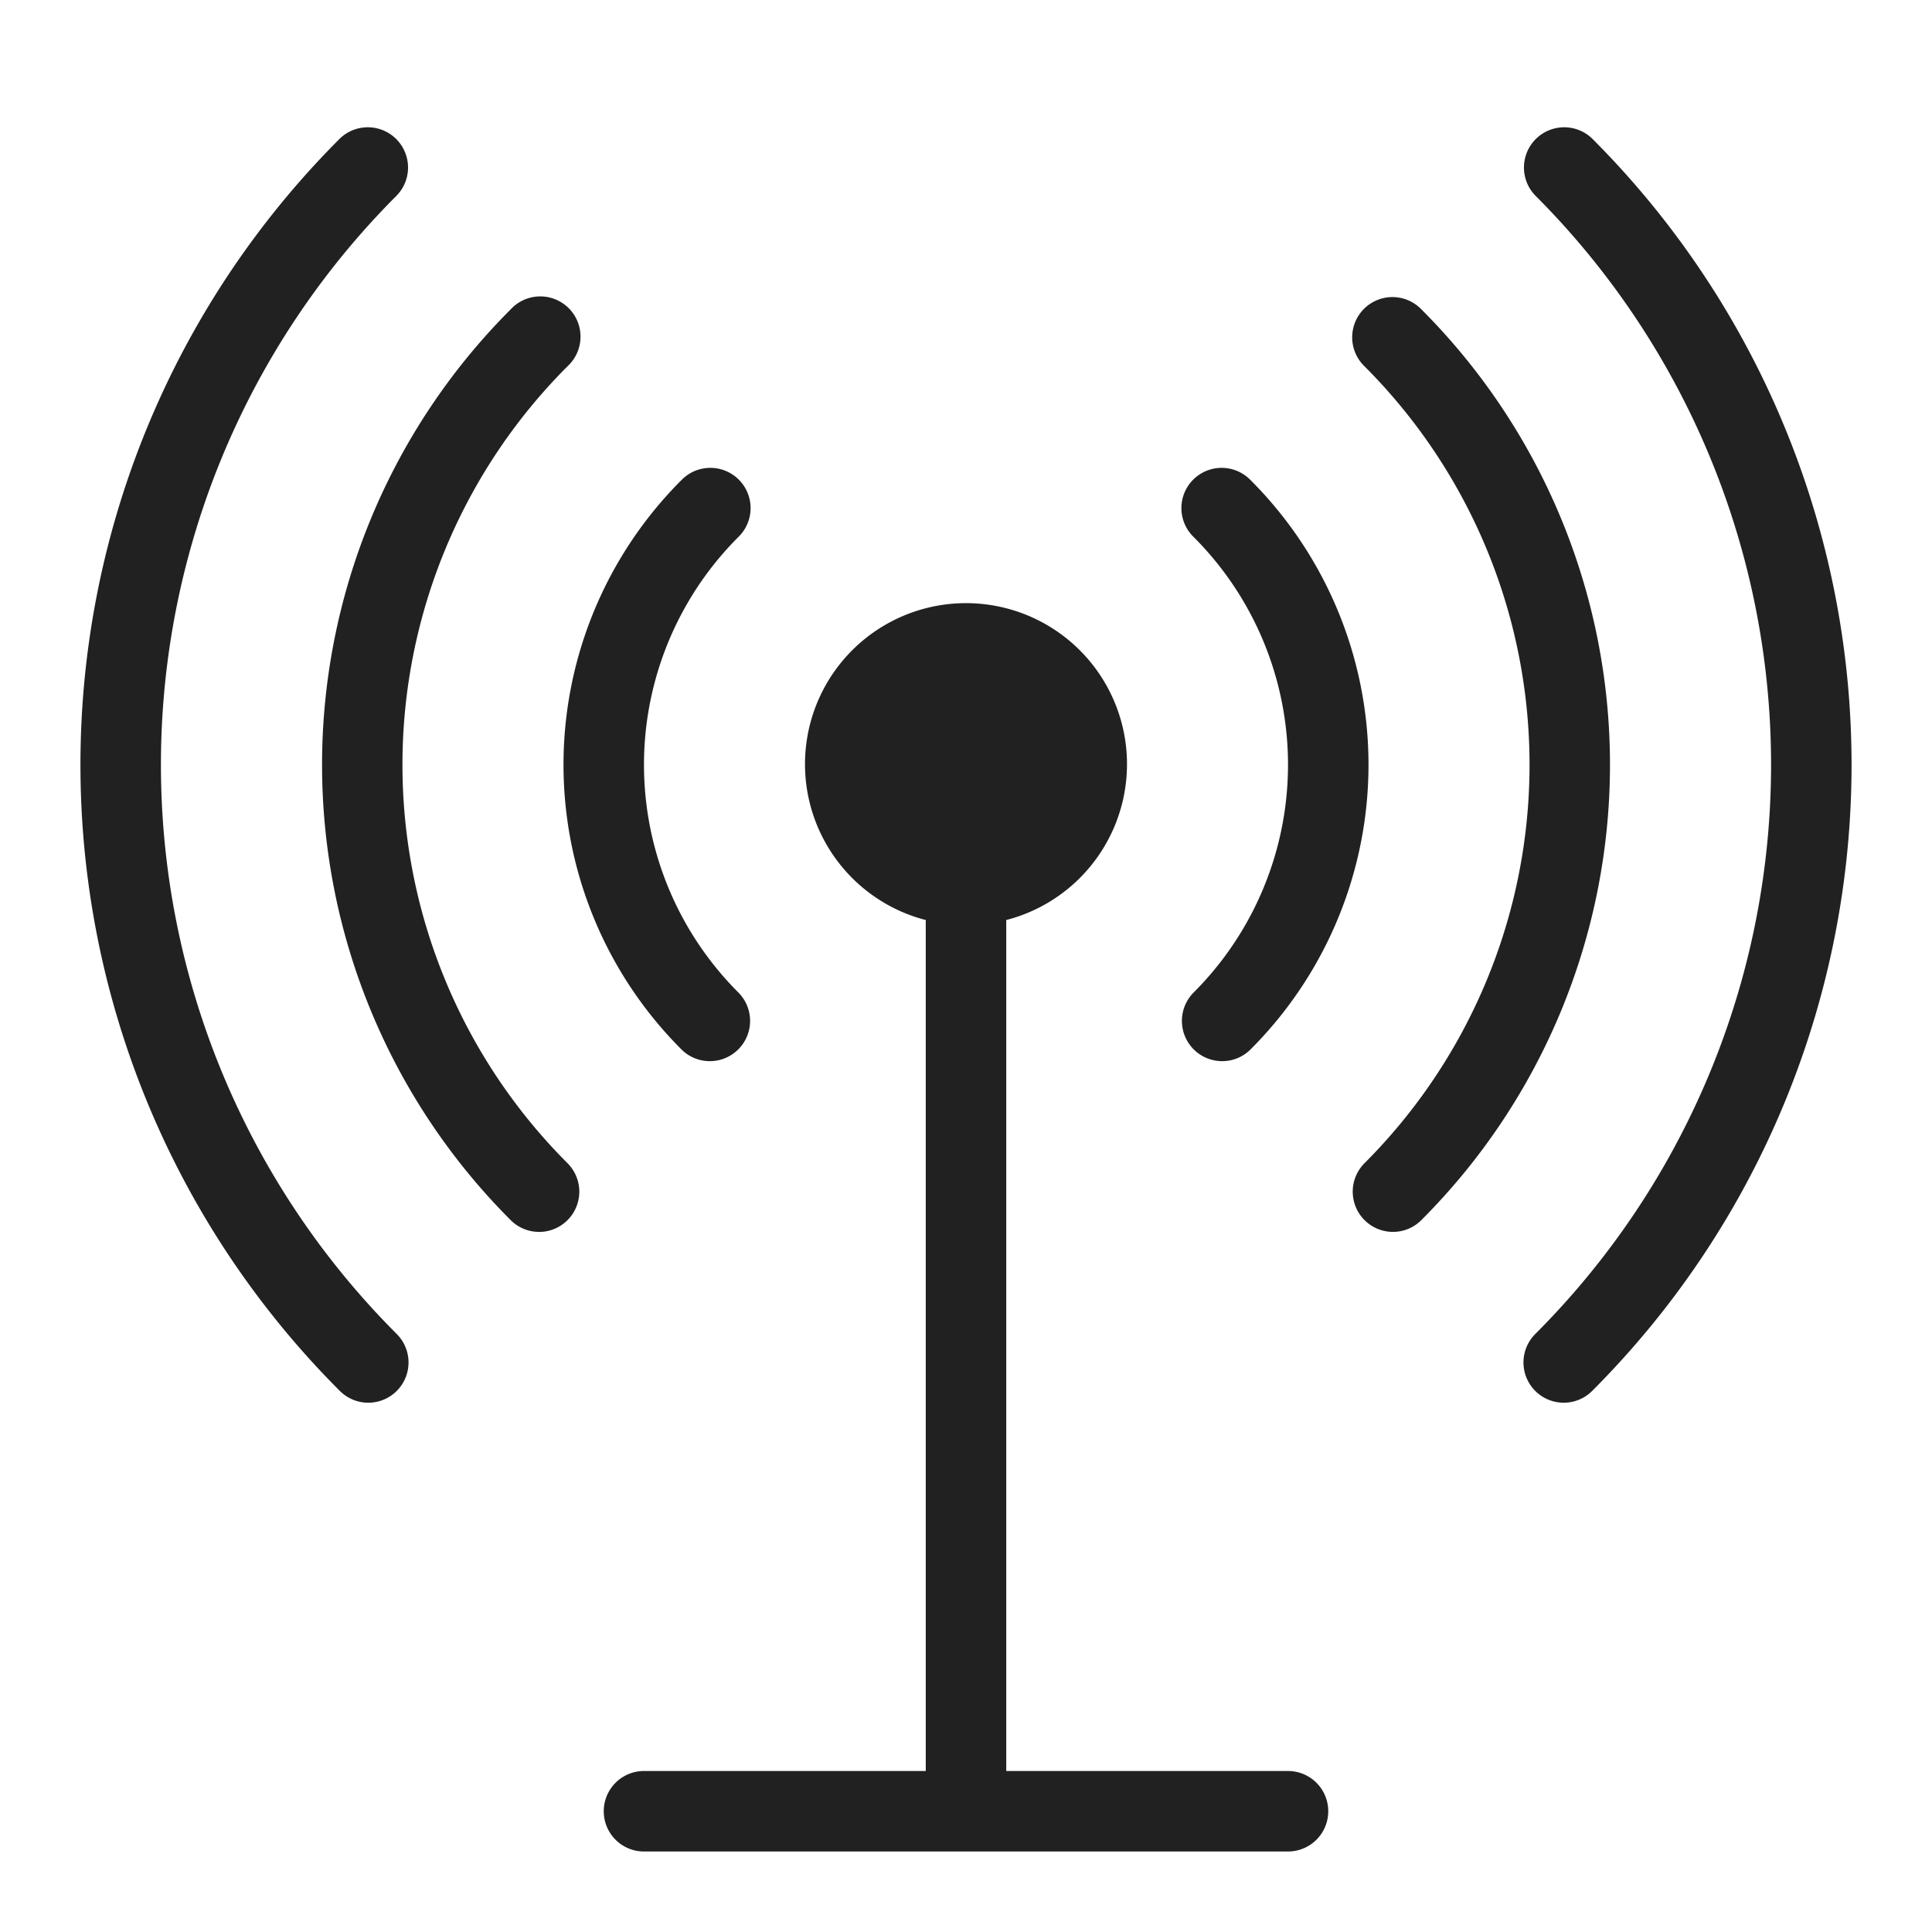 <svg xmlns="http://www.w3.org/2000/svg" height="48" width="48" viewBox="0 0 48 48"><title>antenna</title><g fill="#212121" class="nc-icon-wrapper"><path d="M38.85 34.85a1 1 0 0 1-.707-1.707 20 20 0 0 0 0-28.286 1 1 0 0 1 1.414-1.414 22 22 0 0 1 0 31.114 1 1 0 0 1-.707.293zm-29.7 0a1 1 0 0 1-.707-.293 22 22 0 0 1 0-31.114 1 1 0 0 1 1.414 1.414 20 20 0 0 0 0 28.286 1 1 0 0 1-.707 1.707z" data-color="color-2"/><path d="M34.606 30.606A1 1 0 0 1 33.9 28.9a14 14 0 0 0 0-19.8 1 1 0 1 1 1.414-1.414 16 16 0 0 1 0 22.626.993.993 0 0 1-.708.294zm-21.212 0a.993.993 0 0 1-.707-.293 16 16 0 0 1 0-22.626A1 1 0 1 1 14.1 9.1a14 14 0 0 0 0 19.8 1 1 0 0 1-.707 1.707z" data-color="color-2"/><path d="M32 44h-7V22.858a4 4 0 1 0-2 0V44h-7a1 1 0 0 0 0 2h16a1 1 0 0 0 0-2z"/><path d="M17.636 26.364a.993.993 0 0 1-.707-.293 10 10 0 0 1 0-14.142 1 1 0 1 1 1.414 1.414 8 8 0 0 0 0 11.314 1 1 0 0 1-.707 1.707zm12.728 0a1 1 0 0 1-.707-1.707 8 8 0 0 0 0-11.314 1 1 0 1 1 1.414-1.414 10 10 0 0 1 0 14.142.993.993 0 0 1-.707.293z" data-color="color-2"/></g></svg>
